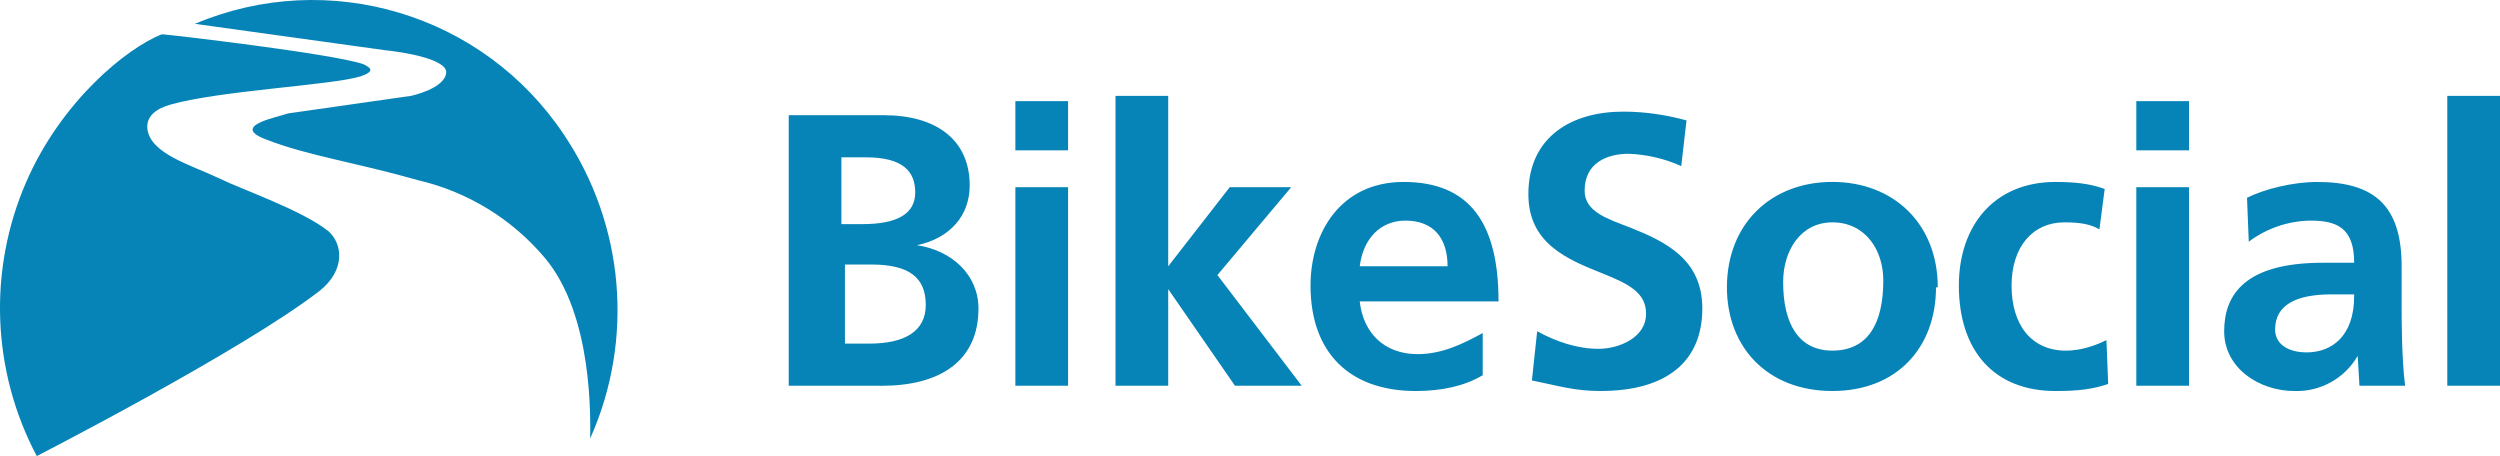 <?xml version="1.0" encoding="UTF-8"?><svg id="Layer_2" xmlns="http://www.w3.org/2000/svg" viewBox="0 0 1069 195.01"><defs><style>.cls-1{fill:#0684b7;}</style></defs><g id="Layer_1-2"><path class="cls-1" d="M69.81,14.7c1.5,0,72.87,8.26,85.64,12.77,3.01,1.5,5.26,3.01-1.5,5.26-12.77,3.76-60.1,6.01-81.14,12.02-5.26,1.5-10.52,4.51-9.77,10.52,1.5,10.52,18.03,15.03,30.8,21.04,9.02,4.51,35.31,13.52,46.58,22.54,6.01,5.26,7.51,16.53-3.76,25.54C103.62,149.93,15.72,195.01,15.72,195.01-3.53,158.66-5.19,115.53,11.21,77.81,26.24,43.25,54.04,20.71,69.06,14.7h.75Zm13.52-4.51c57.13-24.13,123.35-4.26,157.77,47.33,25.93,38.48,30.19,87.6,11.27,129.97,0-7.51,1.5-52.59-19.53-77.38-14-16.56-32.97-28.15-54.09-33.06-26.29-7.51-47.33-10.52-64.61-17.28-16.53-6.01,5.26-9.77,9.02-11.27l52.59-7.51s14.27-3.01,15.03-9.77c.75-6.01-18.78-9.02-26.29-9.77L83.33,10.19ZM376.33,164.95h-39.07V49.26h40.57c22.54,0,36.81,10.52,36.81,30.05,0,12.77-8.26,22.54-22.54,25.54,15.03,2.25,26.29,12.77,26.29,27.05,0,22.54-16.53,33.06-41.32,33.06h-.75Zm-15.03-69.12h7.51c15.03,0,22.54-4.51,22.54-13.52s-5.26-15.03-21.04-15.03h-10.52v28.55h1.5Zm0,51.09h10.52c15.03,0,24.04-5.26,24.04-16.53,0-12.02-7.51-17.28-23.29-17.28h-11.27v33.81Zm95.41-82.64h-22.54v-21.04h22.54v21.04Zm0,100.67h-22.54V80.06h22.54v84.89Zm99.92,0h-28.55l-28.55-41.32v41.32h-22.54V41h22.54V113.87l26.29-33.81h26.29l-31.55,37.56,36.06,47.33Zm77.38-22.54v18.03c-7.51,4.51-17.28,6.76-28.55,6.76-28.55,0-45.08-16.53-45.08-45.08,0-22.54,12.77-44.32,39.82-44.32,28.55,0,40.57,18.03,40.57,51.09h-59.35c1.5,13.52,10.52,22.54,24.79,22.54,10.52,0,19.53-4.51,27.8-9.02Zm-52.59-28.55h37.56c0-12.02-6.01-19.53-18.03-19.53-10.52,0-18.03,7.51-19.53,19.53Zm73.62,48.83l2.25-21.04c8.26,4.51,17.28,7.51,26.29,7.51,8.26,0,20.28-4.51,20.28-15.03,0-9.02-7.51-12.77-18.78-17.28-15.03-6.01-31.55-12.77-31.55-33.81,0-24.79,18.78-35.31,40.57-35.31,9.77,0,18.78,1.5,27.05,3.76l-2.25,19.53c-7.1-3.2-14.76-4.98-22.54-5.26-9.02,0-18.78,3.76-18.78,15.78,0,9.02,9.77,12.02,19.53,15.78,15.03,6.01,30.8,13.52,30.8,34.56,0,22.54-15.03,35.31-43.57,35.31-11.27,0-18.03-2.25-29.3-4.51Zm172.79-39.82c0,25.54-16.53,44.32-44.32,44.32s-45.08-18.78-45.08-44.32c0-27.05,18.78-45.08,45.08-45.08s45.08,18.03,45.08,45.08h-.75Zm-44.32,27.05c15.03,0,21.79-11.27,21.79-30.05,0-12.77-7.51-24.79-21.79-24.79-13.52,0-21.04,12.02-21.04,25.54,0,18.03,6.76,29.3,21.04,29.3Zm117.2-4.51l.75,18.78c-6.76,2.25-12.77,3.01-22.54,3.01-26.29,0-41.32-17.28-41.32-45.08,0-25.54,15.03-44.32,41.32-44.32,8.26,0,15.03,.75,21.04,3.01l-2.25,17.28c-3.76-2.25-8.26-3.01-15.03-3.01-13.52,0-22.54,10.52-22.54,27.05s8.26,27.8,23.29,27.8c5.26,0,11.27-1.5,17.28-4.51Zm35.31-81.14h-22.54v-21.04h22.54v21.04Zm0,100.67h-22.54V80.06h22.54v84.89Zm92.41,0h-19.53l-.75-12.77c-5.55,9.62-15.95,15.4-27.05,15.03-15.03,0-30.05-9.77-30.05-25.54s9.02-29.3,42.07-29.3h13.52c0-15.03-7.51-18.03-18.78-18.03-9.5,.16-18.7,3.32-26.29,9.02l-.75-18.78c7.51-3.76,19.53-6.76,30.05-6.76,24.79,0,36.06,10.52,36.06,36.06v17.28c0,4.51,0,22.54,1.5,33.81h0Zm-21.79-38.31v-.75h-9.77c-15.03,0-24.04,4.51-24.04,15.03,0,6.01,5.26,9.77,13.52,9.77,10.52,0,20.28-6.76,20.28-24.04Zm62.36,38.31h-22.54V41h22.54v123.96Z"/></g></svg>